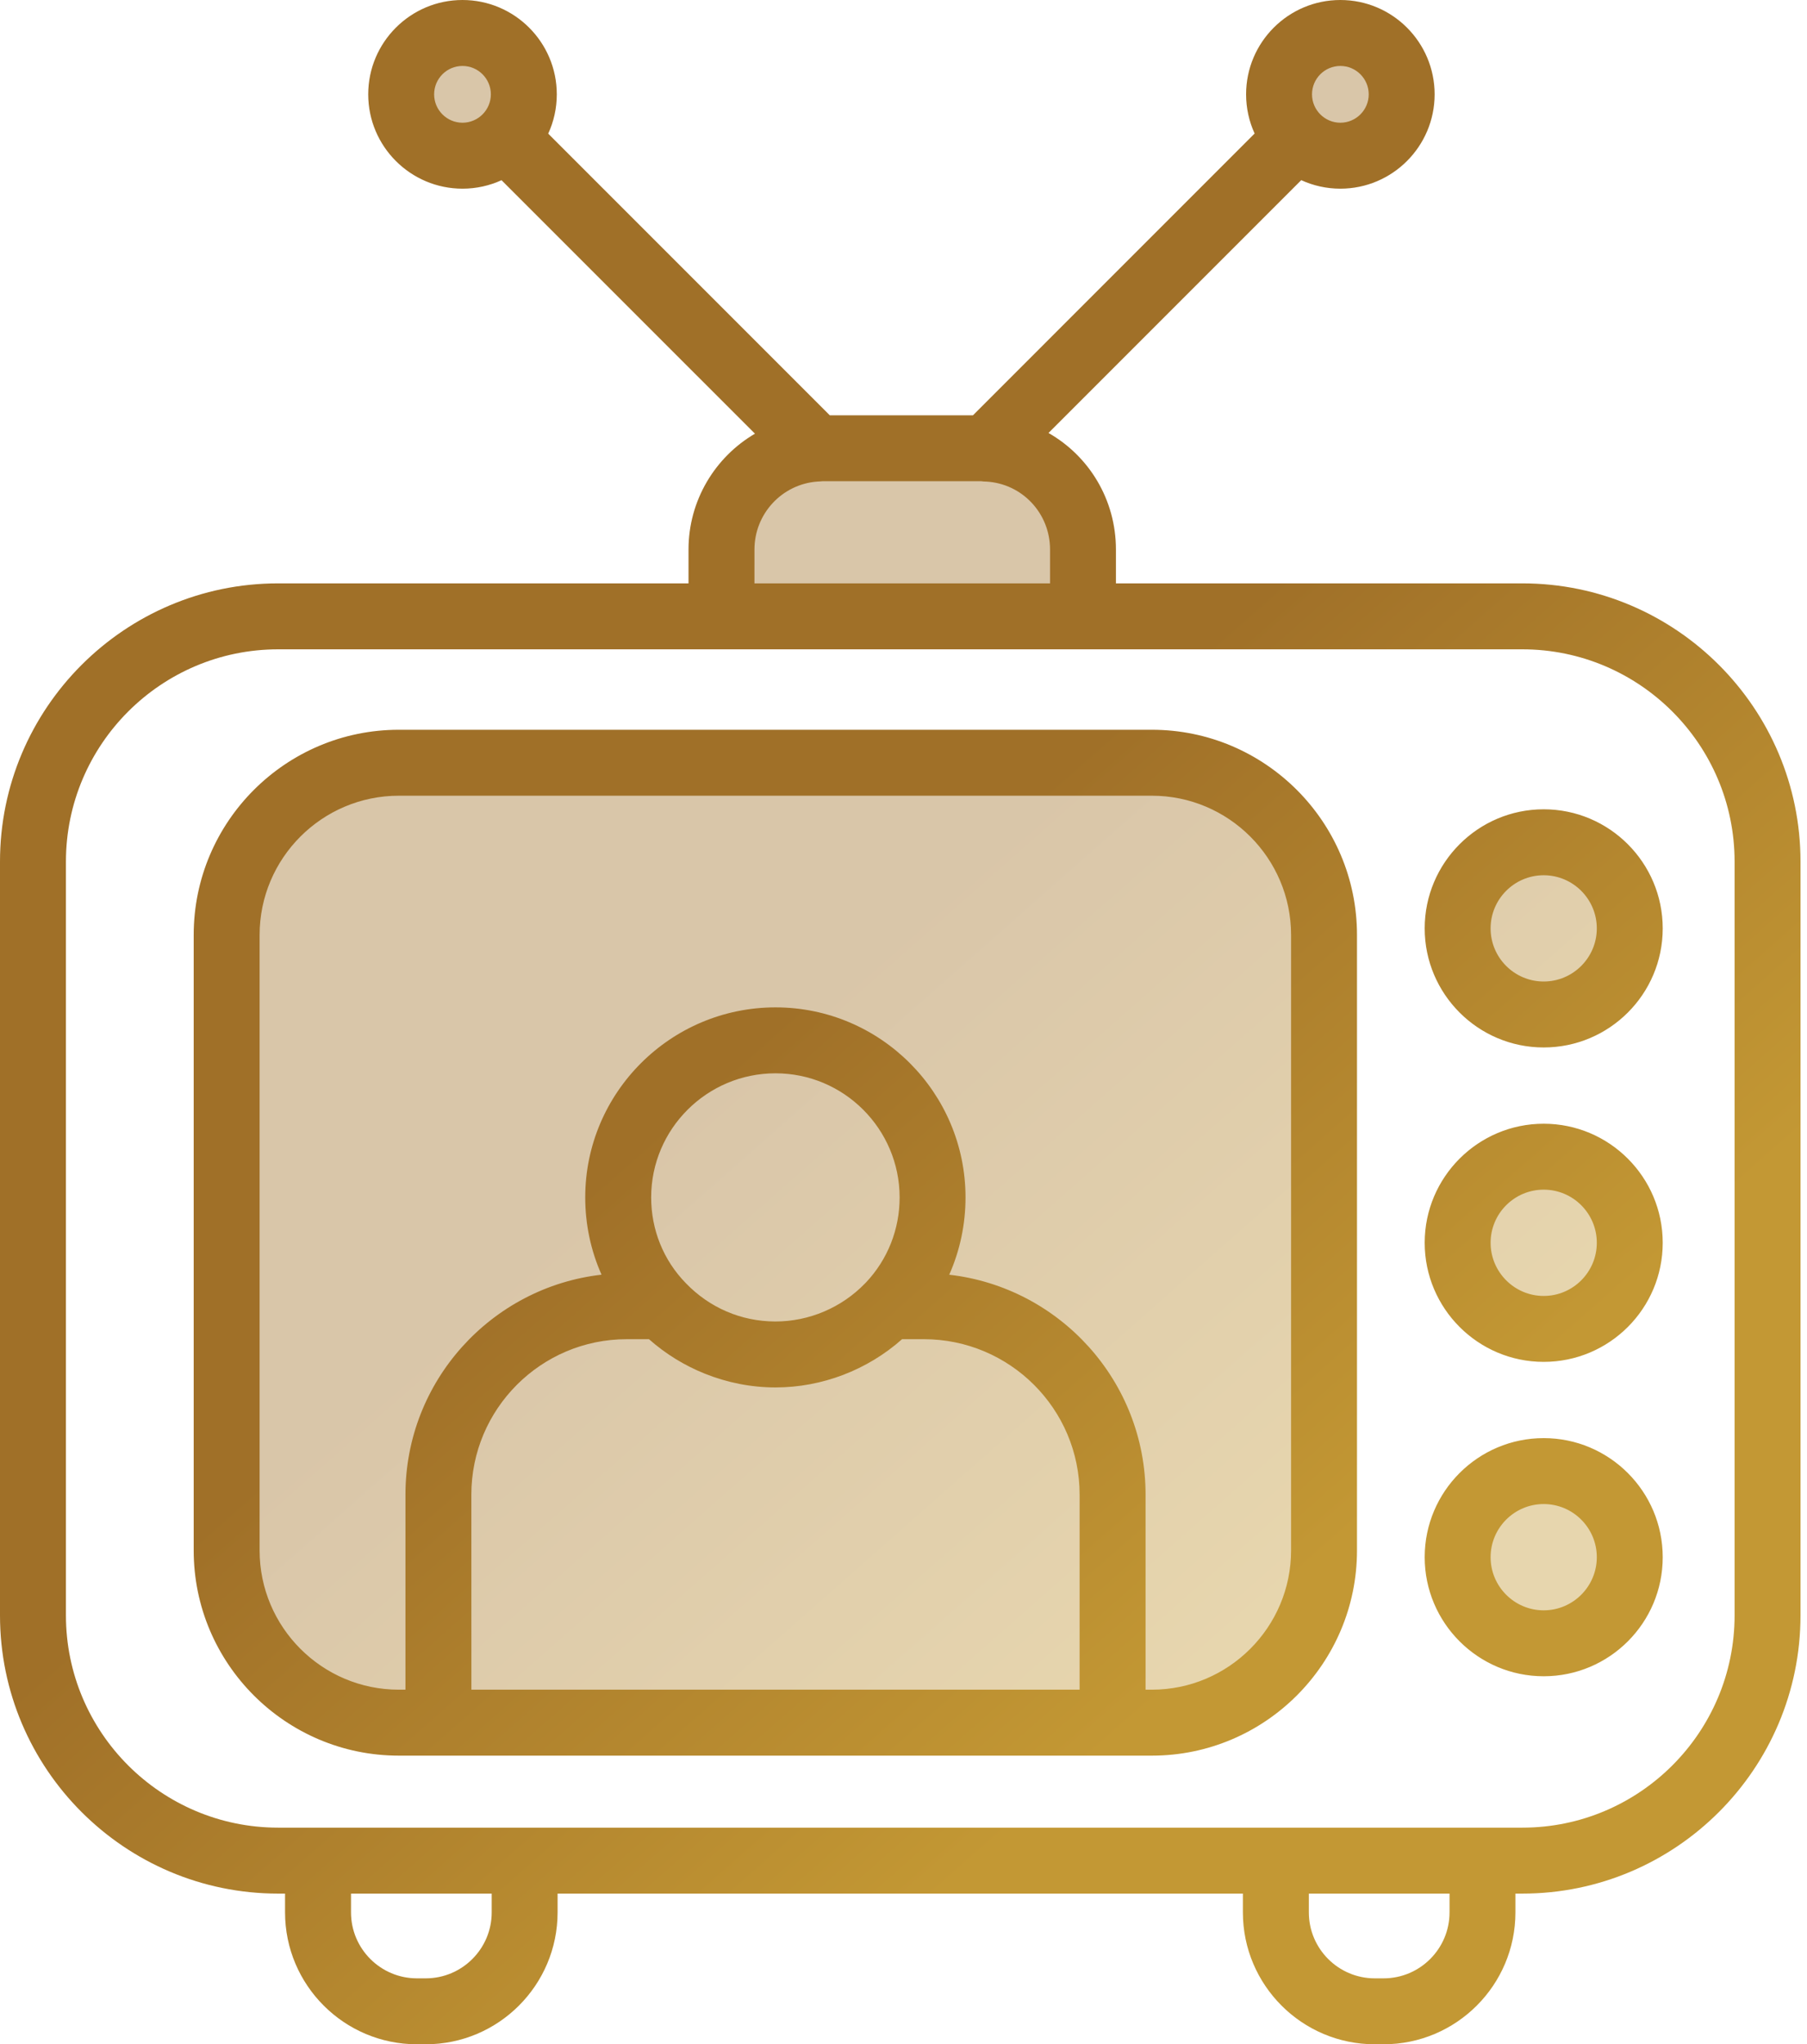 <svg width="84" height="95" viewBox="0 0 84 95" fill="none" xmlns="http://www.w3.org/2000/svg">
<path d="M61.551 43.449V72.051C61.551 76.486 57.982 80.054 53.548 80.054H18.542C14.124 80.054 10.539 76.486 10.539 72.051V43.449C10.539 39.031 14.124 35.446 18.542 35.446H53.548C57.981 35.446 61.551 39.031 61.551 43.449Z" fill="url(#paint0_linear_9045_12008)" fill-opacity="0.4"/>
<path d="M71.76 47.146C73.971 47.146 75.762 45.354 75.762 43.144C75.762 40.933 73.971 39.142 71.76 39.142C69.55 39.142 67.758 40.933 67.758 43.144C67.758 45.354 69.55 47.146 71.76 47.146Z" fill="url(#paint0_linear_9045_12008)" fill-opacity="0.4"/>
<path d="M71.76 76.366C73.971 76.366 75.762 74.574 75.762 72.364C75.762 70.154 73.971 68.362 71.76 68.362C69.55 68.362 67.758 70.154 67.758 72.364C67.758 74.574 69.55 76.366 71.76 76.366Z" fill="url(#paint0_linear_9045_12008)" fill-opacity="0.4"/>
<path d="M71.76 61.756C73.971 61.756 75.762 59.964 75.762 57.754C75.762 55.544 73.971 53.752 71.76 53.752C69.55 53.752 67.758 55.544 67.758 57.754C67.758 59.964 69.55 61.756 71.76 61.756Z" fill="url(#paint0_linear_9045_12008)" fill-opacity="0.4"/>
<path d="M50.345 25.538V28.644H33.539V25.538C33.539 23.041 35.491 20.992 37.957 20.848C38.053 20.832 38.148 20.832 38.245 20.832H45.656C45.721 20.832 45.785 20.832 45.848 20.848C48.345 20.944 50.345 23.008 50.345 25.538Z" fill="url(#paint0_linear_9045_12008)" fill-opacity="0.4"/>
<path d="M62.305 7.235C63.88 7.235 65.156 5.959 65.156 4.384C65.156 2.809 63.88 1.532 62.305 1.532C60.73 1.532 59.453 2.809 59.453 4.384C59.453 5.959 60.73 7.235 62.305 7.235Z" fill="url(#paint0_linear_9045_12008)" fill-opacity="0.4"/>
<path d="M21.5 7.235C23.075 7.235 24.352 5.959 24.352 4.384C24.352 2.809 23.075 1.532 21.5 1.532C19.925 1.532 18.648 2.809 18.648 4.384C18.648 5.959 19.925 7.235 21.5 7.235Z" fill="url(#paint0_linear_9045_12008)" fill-opacity="0.4"/>
<path fill-rule="evenodd" clip-rule="evenodd" d="M58.322 6.205C58.068 5.65 57.926 5.033 57.926 4.384C57.926 1.966 59.89 0 62.308 0C64.726 0 66.69 1.966 66.69 4.384C66.69 6.802 64.724 8.768 62.308 8.768C61.659 8.768 61.043 8.626 60.489 8.372L48.74 20.121C50.62 21.19 51.875 23.214 51.875 25.537V27.11H70.769C77.897 27.11 83.698 32.91 83.698 40.039V75.068C83.698 82.198 77.897 87.998 70.769 87.998H70.446V88.871C70.446 92.251 67.697 95 64.317 95H63.906C60.526 95 57.777 92.251 57.777 88.871V87.998H25.92V88.871C25.92 92.251 23.172 95 19.791 95H19.38C16 95 13.251 92.251 13.251 88.871V87.998H12.929C5.801 87.998 0 82.198 0 75.068V40.039C0 32.911 5.8 27.11 12.929 27.11H32.006V25.537C32.006 23.253 33.242 21.239 35.095 20.154L23.314 8.374C22.761 8.627 22.146 8.768 21.499 8.768C19.083 8.768 17.117 6.802 17.117 4.384C17.117 1.966 19.083 0 21.499 0C23.917 0 25.883 1.966 25.883 4.384C25.883 5.036 25.74 5.655 25.484 6.211L38.573 19.299H45.229L58.322 6.205ZM35.072 25.535C35.072 23.882 36.344 22.508 37.982 22.38C38.023 22.379 38.063 22.377 38.104 22.373C38.152 22.371 38.206 22.368 38.245 22.362H45.609C45.688 22.374 45.767 22.38 45.846 22.38L45.852 22.38C47.518 22.477 48.812 23.852 48.812 25.537V27.11H35.071L35.072 25.535ZM62.308 3.065C61.58 3.065 60.99 3.656 60.99 4.384C60.99 5.112 61.582 5.703 62.308 5.703C63.034 5.703 63.626 5.112 63.626 4.384C63.626 3.656 63.034 3.065 62.308 3.065ZM33.532 30.175H12.929C7.49 30.175 3.065 34.6 3.065 40.039V75.068C3.065 80.508 7.49 84.933 12.929 84.933H14.783H24.387H59.309H68.913H70.769C76.208 84.933 80.634 80.508 80.634 75.068V40.039C80.634 34.6 76.208 30.175 70.769 30.175H50.351L50.344 30.175H33.538L33.532 30.175ZM16.317 88.871V87.998H22.857V88.871C22.857 90.561 21.482 91.936 19.792 91.936H19.381C17.691 91.936 16.317 90.561 16.317 88.871ZM67.383 87.998H60.843V88.871C60.843 90.561 62.217 91.936 63.907 91.936H64.318C66.008 91.936 67.383 90.561 67.383 88.871V87.998ZM9.004 72.051C9.004 77.308 13.282 81.587 18.54 81.587H20.38H51.719H53.546C58.803 81.587 63.08 77.31 63.081 72.051V43.449C63.081 38.191 58.805 33.913 53.546 33.913H18.54C13.282 33.913 9.004 38.19 9.004 43.449V72.051ZM53.253 78.522H53.546C57.113 78.522 60.017 75.618 60.017 72.051V43.449C60.017 39.88 57.113 36.978 53.546 36.978H18.54C14.972 36.978 12.068 39.882 12.068 43.449V72.051C12.068 75.62 14.972 78.522 18.54 78.522H18.848V69.457C18.848 64.181 22.841 59.82 27.963 59.236C27.467 58.123 27.205 56.904 27.205 55.645C27.205 50.776 31.174 46.814 36.051 46.814C40.92 46.814 44.883 50.774 44.883 55.645C44.883 56.902 44.622 58.121 44.126 59.238C49.255 59.823 53.253 64.184 53.253 69.459V78.522ZM32.769 63.838C33.806 64.254 34.921 64.476 36.051 64.476C38.212 64.476 40.321 63.666 41.933 62.234H42.947C46.94 62.234 50.187 65.475 50.187 69.457V78.522H21.913L21.911 69.457C21.911 65.475 25.15 62.234 29.134 62.234H30.168C30.939 62.917 31.821 63.459 32.769 63.838ZM40.254 59.6C41.264 58.531 41.82 57.128 41.82 55.645C41.817 52.466 39.23 49.878 36.051 49.878C32.862 49.878 30.27 52.465 30.27 55.645C30.27 57.152 30.843 58.568 31.883 59.632C32.986 60.775 34.452 61.404 36.024 61.411C36.033 61.411 36.042 61.411 36.051 61.411C37.611 61.411 39.127 60.766 40.214 59.64C40.227 59.626 40.24 59.613 40.254 59.6ZM71.76 48.677C68.71 48.677 66.228 46.194 66.228 43.144C66.228 40.092 68.71 37.609 71.76 37.609C74.811 37.609 77.293 40.092 77.293 43.144C77.295 46.194 74.813 48.677 71.76 48.677ZM71.76 40.674C70.398 40.674 69.292 41.782 69.292 43.144C69.292 44.506 70.4 45.612 71.76 45.612C73.121 45.612 74.229 44.504 74.229 43.144C74.229 41.783 73.123 40.674 71.76 40.674ZM66.228 72.365C66.228 75.416 68.71 77.898 71.76 77.898C74.813 77.898 77.295 75.416 77.293 72.365C77.293 69.313 74.811 66.831 71.76 66.831C68.71 66.831 66.228 69.313 66.228 72.365ZM69.292 72.365C69.292 71.003 70.398 69.895 71.76 69.895C73.123 69.895 74.229 71.005 74.229 72.365C74.229 73.726 73.121 74.834 71.76 74.834C70.4 74.834 69.292 73.728 69.292 72.365ZM71.76 63.288C68.71 63.288 66.228 60.806 66.228 57.754C66.228 54.703 68.71 52.221 71.76 52.221C74.811 52.221 77.293 54.703 77.293 57.754C77.295 60.806 74.813 63.288 71.76 63.288ZM71.76 55.285C70.398 55.285 69.292 56.393 69.292 57.754C69.292 59.114 70.4 60.224 71.76 60.224C73.121 60.224 74.229 59.116 74.229 57.754C74.229 56.392 73.123 55.285 71.76 55.285ZM20.181 4.384C20.181 3.656 20.771 3.065 21.499 3.065C22.225 3.065 22.818 3.656 22.818 4.384C22.818 5.112 22.225 5.703 21.499 5.703C20.773 5.703 20.181 5.112 20.181 4.384Z" fill="url(#paint0_linear_9045_12008)"/>
<defs>
<linearGradient id="paint0_linear_9045_12008" x1="32.549" y1="34.027" x2="85.847" y2="94.44" gradientUnits="userSpaceOnUse">
<stop offset="15.41%" stop-color="#A07028"/>
<stop offset="59.53%" stop-color="#C39834"/>
</linearGradient>
</defs>
</svg>
